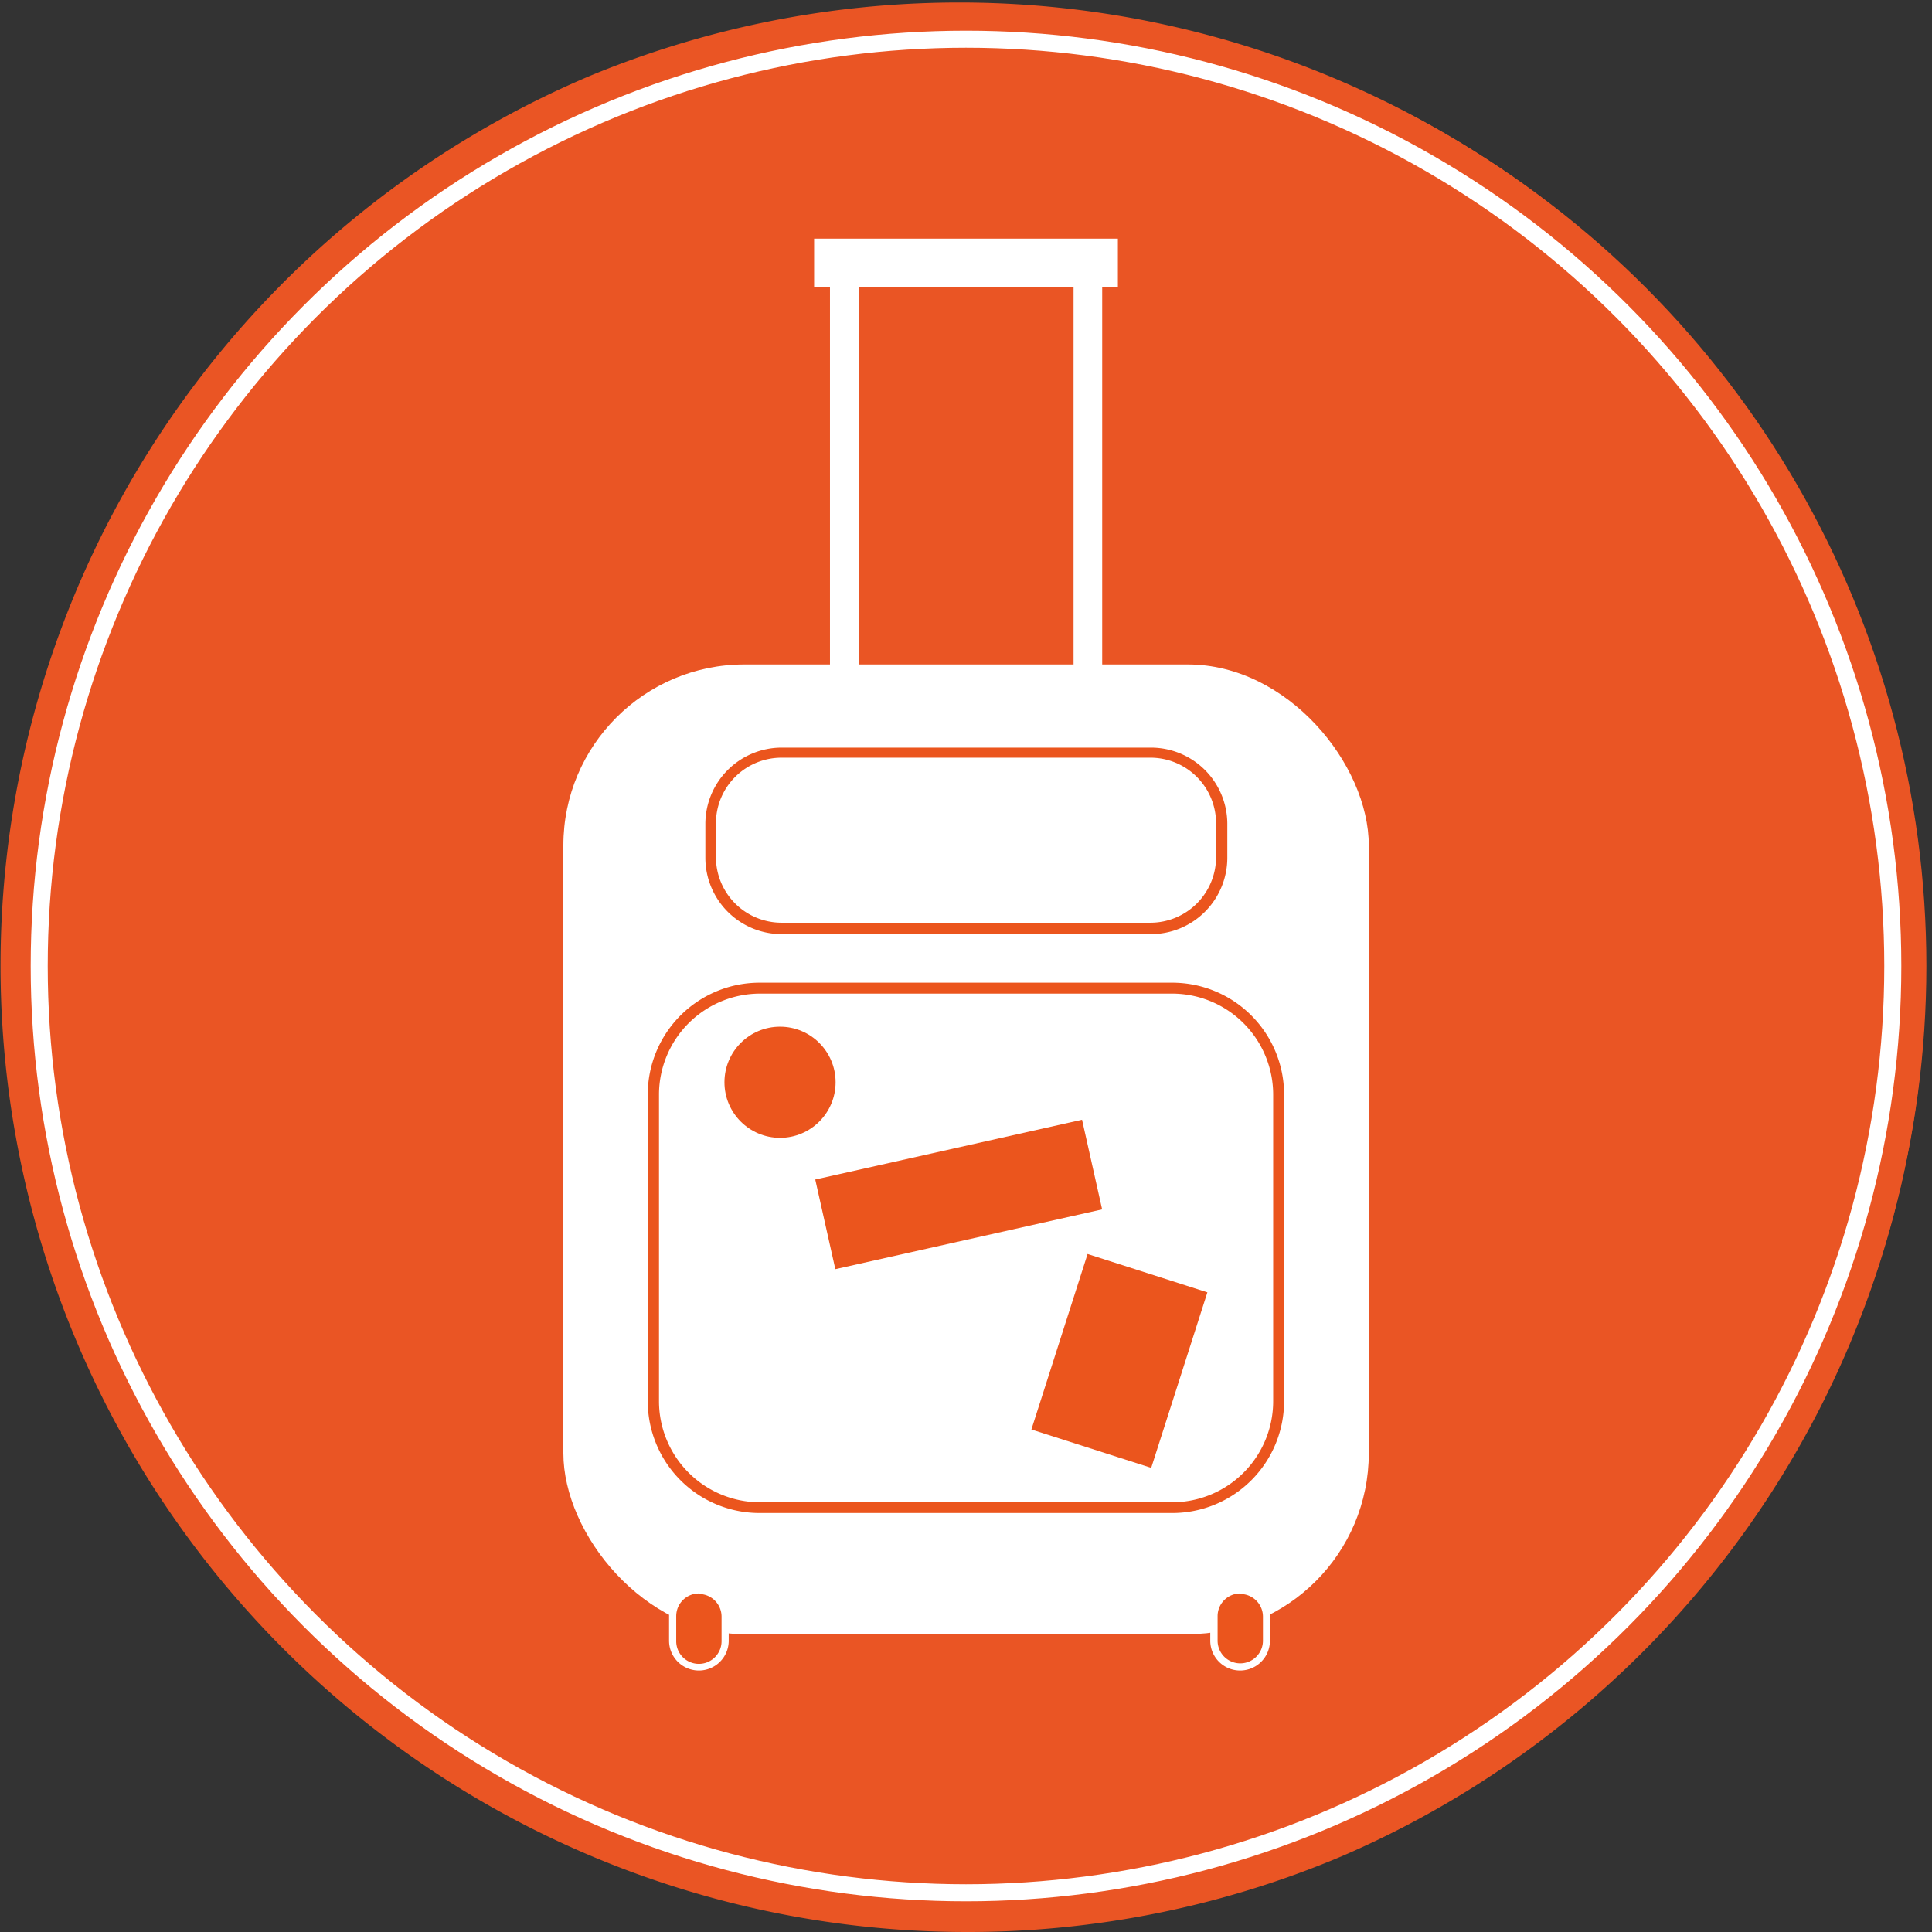 <svg xmlns="http://www.w3.org/2000/svg" viewBox="0 0 113.34 113.34"><rect x="0" y="0" width="113.34" height="113.34" fill="#333333" stroke="none"/><title>luggage</title><g id="d421e2d2-73cb-4b30-aaf7-6203b0d157c0" data-name="Layer 2"><g id="94aeba64-854b-4113-9852-9b2f31e3f0d6" data-name="Layer 1"><circle cx="56.67" cy="56.67" r="56.34" fill="#ea5524"/><path d="M56.67,113.34A56.69,56.69,0,0,1,34.61,4.45,56.69,56.69,0,0,1,78.73,108.89,56.32,56.32,0,0,1,56.67,113.34ZM56.67.66a56,56,0,1,0,56,56A56.08,56.08,0,0,0,56.67.66Z" fill="#ea5524"/><circle cx="56.67" cy="56.67" r="54.37" fill="none" stroke="#fff" stroke-miterlimit="10"/><rect x="33.05" y="38.98" width="47.25" height="56.89" rx="10.62" ry="10.62" fill="#fff"/><polygon points="64.66 41.23 62.98 41.23 62.98 16.86 50.37 16.86 50.37 39.45 48.69 39.45 48.69 15.18 64.66 15.18 64.66 41.23" fill="#fff"/><rect x="48.18" y="14.4" width="16.98" height="2.03" fill="#fff"/><path d="M65.58,16.85H47.76V14H65.58ZM48.6,16H64.74V14.82H48.6Z" fill="#fff"/><path d="M68.77,88.76H44.58A6.56,6.56,0,0,1,38,82.21v-18a6.56,6.56,0,0,1,6.56-6.56H68.77a6.56,6.56,0,0,1,6.56,6.56v18A6.56,6.56,0,0,1,68.77,88.76ZM44.58,58.29a5.93,5.93,0,0,0-5.92,5.92v18a5.93,5.93,0,0,0,5.92,5.92H68.77a5.93,5.93,0,0,0,5.92-5.92v-18a5.93,5.93,0,0,0-5.92-5.92Z" fill="#eb551d"/><path d="M67.5,54.8H45.85a4.48,4.48,0,0,1-4.47-4.47v-2a4.48,4.48,0,0,1,4.47-4.47H67.5A4.48,4.48,0,0,1,72,48.29v2A4.48,4.48,0,0,1,67.5,54.8ZM45.85,44.45A3.85,3.85,0,0,0,42,48.29v2a3.85,3.85,0,0,0,3.84,3.84H67.5a3.85,3.85,0,0,0,3.84-3.84v-2a3.85,3.85,0,0,0-3.84-3.84Z" fill="#eb551d"/><circle cx="45.76" cy="63.49" r="3.26" fill="#eb551d"/><rect x="48.22" y="67.38" width="16.04" height="5.39" transform="translate(-13.96 13.99) rotate(-12.63)" fill="#eb551d"/><rect x="60.26" y="76.14" width="10.81" height="7.38" transform="translate(-30.38 118.04) rotate(-72.25)" fill="#eb551d"/><rect x="71.22" y="93.3" width="3.08" height="4.52" rx="1.54" ry="1.54" fill="#eb551d"/><path d="M72.76,98A1.75,1.75,0,0,1,71,96.28V94.84a1.75,1.75,0,0,1,3.5,0v1.44A1.75,1.75,0,0,1,72.76,98Zm0-4.52a1.33,1.33,0,0,0-1.33,1.33v1.44a1.33,1.33,0,0,0,1.33,1.33h0a1.33,1.33,0,0,0,1.33-1.33V94.84A1.33,1.33,0,0,0,72.76,93.51Z" fill="#fff"/><rect x="39.44" y="93.3" width="3.08" height="4.52" rx="1.54" ry="1.54" fill="#eb551d"/><path d="M41,98a1.75,1.75,0,0,1-1.75-1.75V94.84a1.75,1.75,0,0,1,3.5,0v1.44A1.75,1.75,0,0,1,41,98Zm0-4.52a1.33,1.33,0,0,0-1.33,1.33v1.44A1.33,1.33,0,0,0,41,97.61h0a1.33,1.33,0,0,0,1.33-1.33V94.84A1.33,1.33,0,0,0,41,93.51Z" fill="#fff"/></g></g></svg>